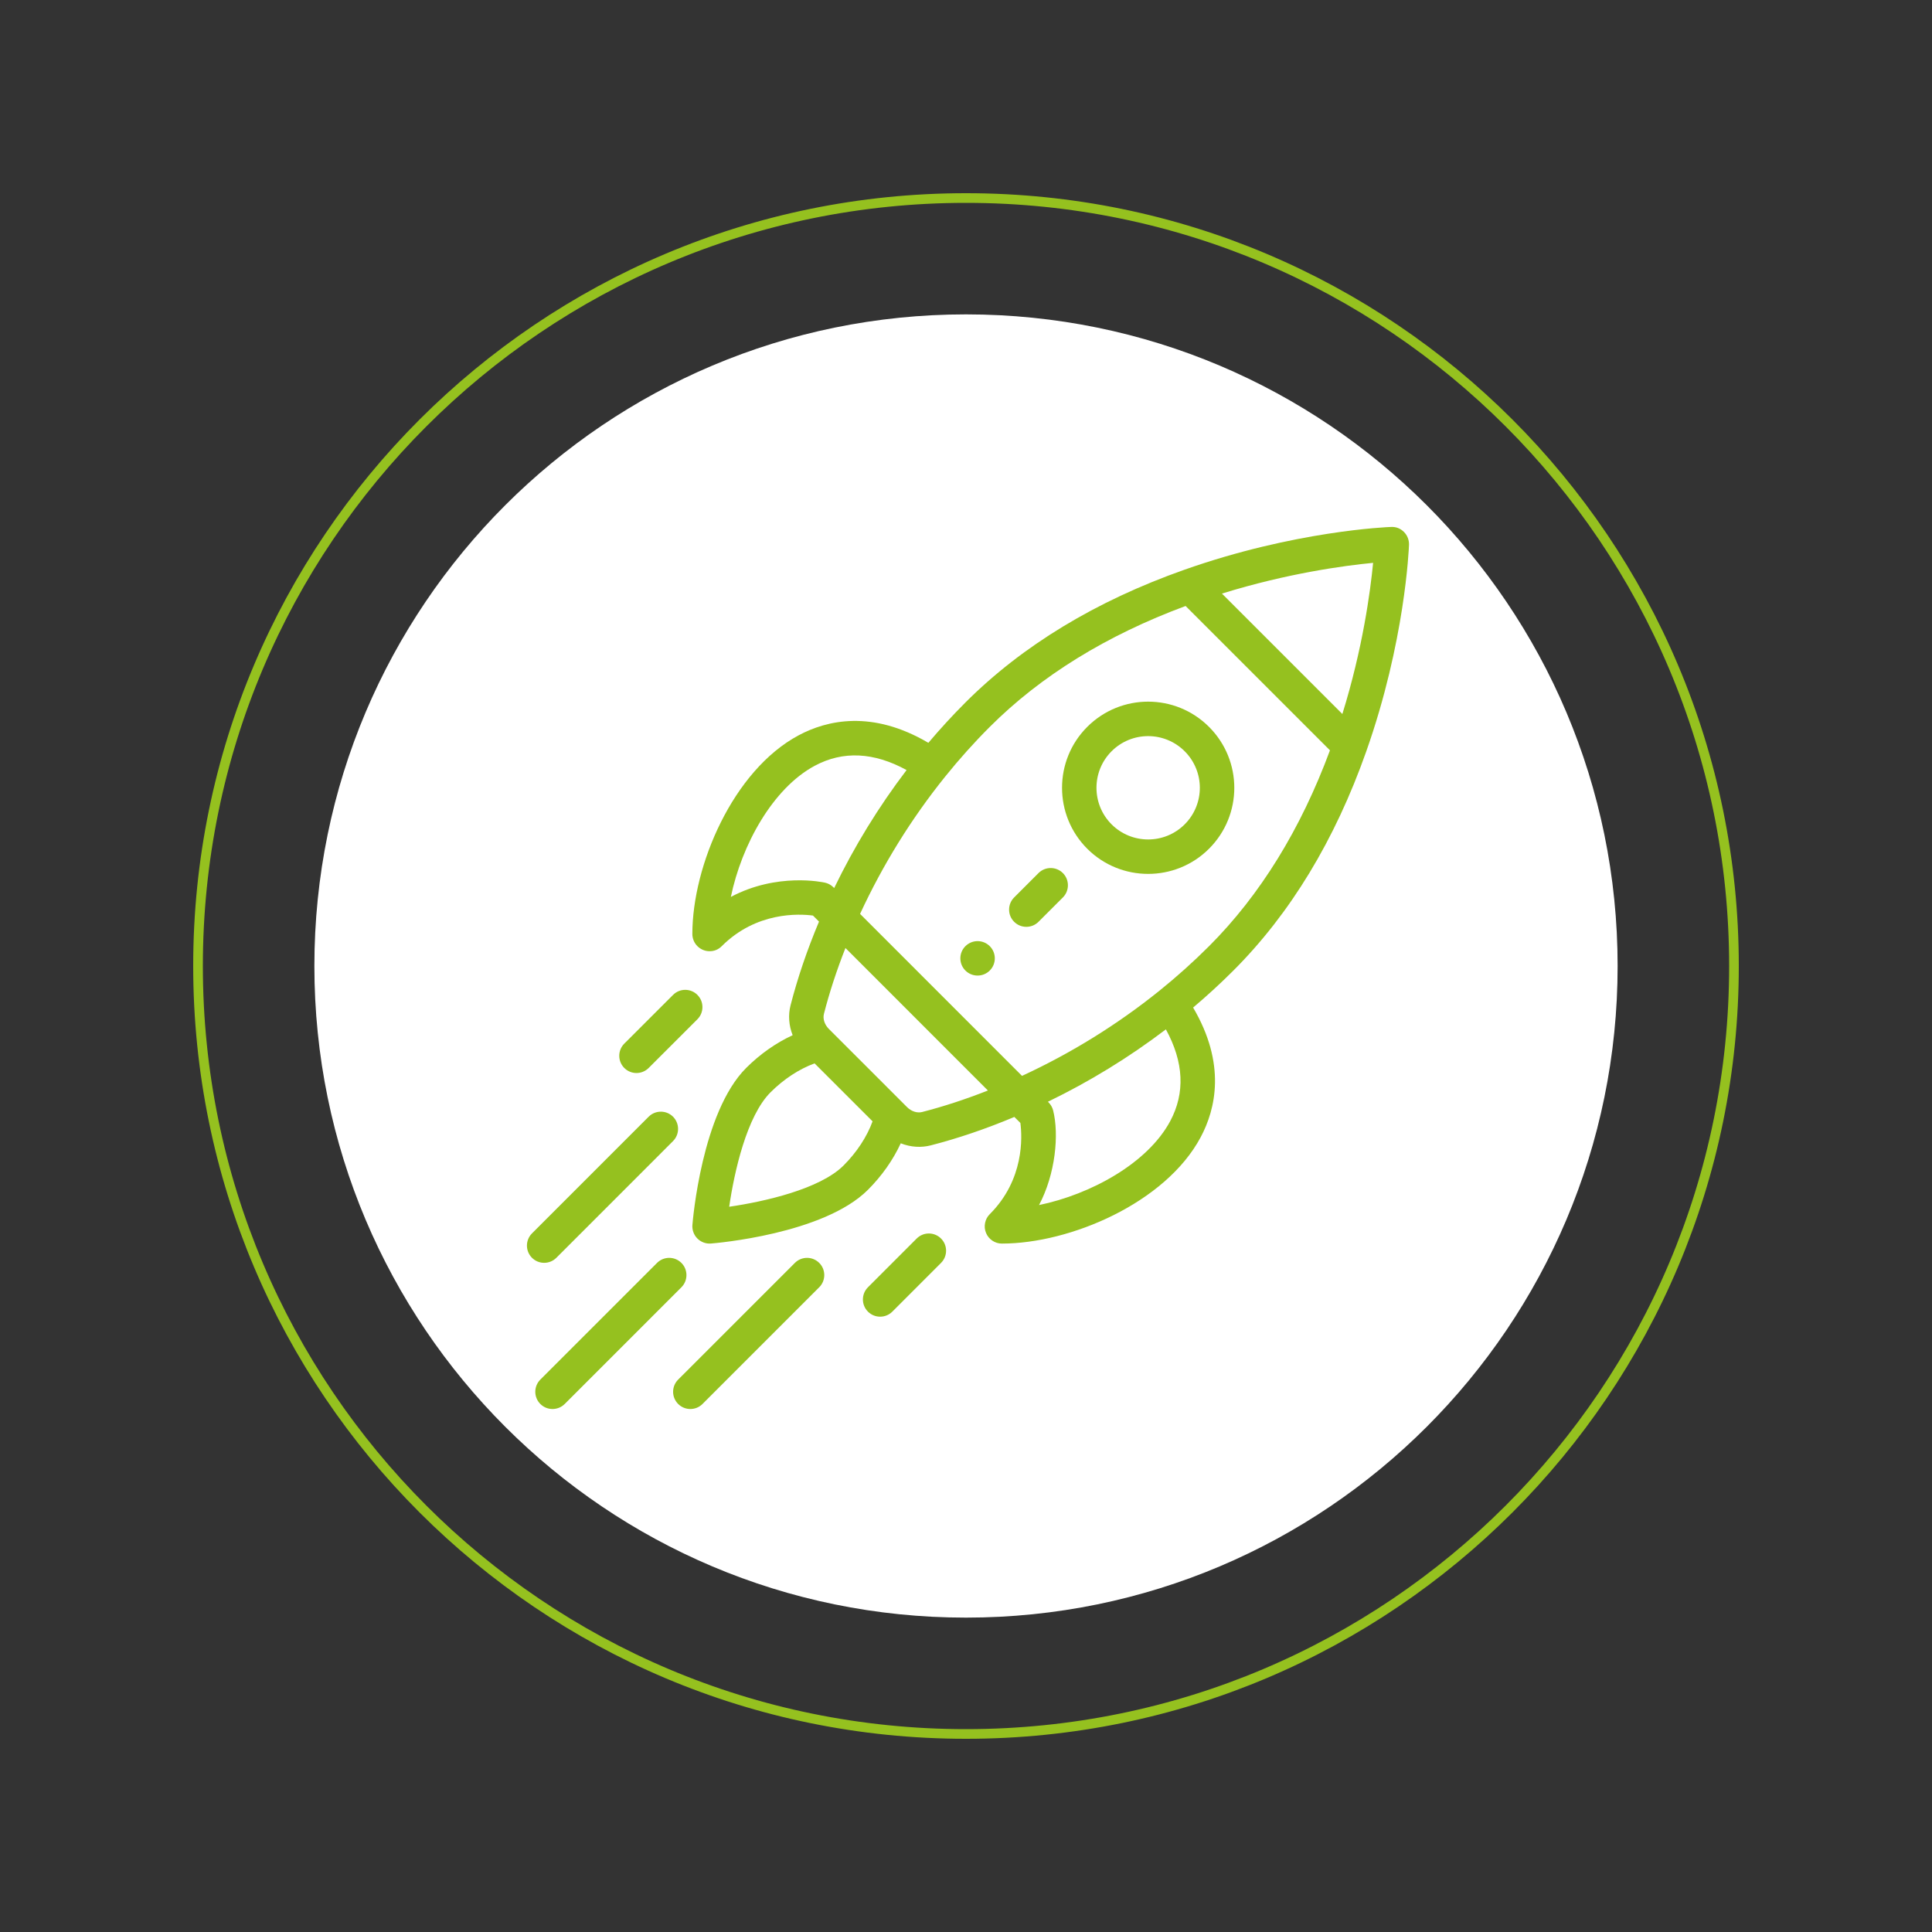 <?xml version="1.0" encoding="UTF-8"?>
<svg xmlns="http://www.w3.org/2000/svg" xmlns:xlink="http://www.w3.org/1999/xlink" width="400" zoomAndPan="magnify" viewBox="0 0 300 300" height="400" preserveAspectRatio="xMidYMid meet" version="1.2">
  <rect x="0" y="0" width="300" height="300" fill="#333333" stroke="none"/>
  <defs>
    <clipPath id="bbc132b19f">
      <path d="M 30 30 L 270 30 L 270 270 L 30 270 Z M 30 30 "></path>
    </clipPath>
    <clipPath id="206e433bc0">
      <path d="M 150 30 C 83.727 30 30 83.727 30 150 C 30 216.273 83.727 270 150 270 C 216.273 270 270 216.273 270 150 C 270 83.727 216.273 30 150 30 Z M 150 30 "></path>
    </clipPath>
    <clipPath id="323a83719a">
      <path d="M 48.816 48.816 L 251.184 48.816 L 251.184 251.184 L 48.816 251.184 Z M 48.816 48.816 "></path>
    </clipPath>
    <clipPath id="792950ea32">
      <path d="M 150 48.816 C 94.117 48.816 48.816 94.117 48.816 150 C 48.816 205.883 94.117 251.184 150 251.184 C 205.883 251.184 251.184 205.883 251.184 150 C 251.184 94.117 205.883 48.816 150 48.816 Z M 150 48.816 "></path>
    </clipPath>
    <clipPath id="32f3e14bf4">
      <path d="M 107 81.82 L 219 81.82 L 219 194 L 107 194 Z M 107 81.82 "></path>
    </clipPath>
    <clipPath id="9300e63e54">
      <path d="M 81.82 134 L 166 134 L 166 219 L 81.82 219 Z M 81.82 134 "></path>
    </clipPath>
  </defs>
  <g id="798a862e7b">
    <g clip-rule="nonzero" clip-path="url(#bbc132b19f)">
      <g clip-rule="nonzero" clip-path="url(#206e433bc0)">
        <path style="fill:none;stroke-width:4;stroke-linecap:butt;stroke-linejoin:miter;stroke:#95c11f;stroke-opacity:1;stroke-miterlimit:4;" d="M 160 0 C 71.635 0 -0 71.635 -0 160 C -0 248.365 71.635 320 160 320 C 248.365 320 320 248.365 320 160 C 320 71.635 248.365 0 160 0 Z M 160 0 " transform="matrix(0.75,0,0,0.75,30,30)"></path>
      </g>
    </g>
    <g clip-rule="nonzero" clip-path="url(#323a83719a)">
      <g clip-rule="nonzero" clip-path="url(#792950ea32)">
        <path style=" stroke:none;fill-rule:nonzero;fill:#ffffff;fill-opacity:1;" d="M 48.816 48.816 L 251.184 48.816 L 251.184 251.184 L 48.816 251.184 Z M 48.816 48.816 "></path>
      </g>
    </g>
    <path style=" stroke:none;fill-rule:nonzero;fill:#95c11f;fill-opacity:1;" d="M 153.691 146.922 C 153.441 146.672 153.152 146.477 152.824 146.34 C 152.496 146.207 152.156 146.137 151.801 146.137 C 151.445 146.137 151.105 146.207 150.777 146.34 C 150.449 146.477 150.16 146.672 149.906 146.922 C 148.863 147.965 148.863 149.66 149.906 150.703 C 150.953 151.746 152.648 151.746 153.691 150.703 C 154.734 149.66 154.734 147.965 153.691 146.922 Z M 187.738 112.871 C 182.512 107.645 174.051 107.645 168.824 112.871 C 163.609 118.086 163.609 126.57 168.824 131.789 C 174.039 137 182.523 137.004 187.738 131.789 C 192.969 126.562 192.969 118.102 187.738 112.871 Z M 183.957 128.004 C 180.828 131.133 175.738 131.133 172.605 128.004 C 169.48 124.875 169.477 119.785 172.605 116.656 C 175.742 113.52 180.82 113.52 183.957 116.656 C 187.094 119.793 187.094 124.867 183.957 128.004 Z M 183.957 128.004 "></path>
    <g clip-rule="nonzero" clip-path="url(#32f3e14bf4)">
      <path style=" stroke:none;fill-rule:nonzero;fill:#95c11f;fill-opacity:1;" d="M 218.008 82.605 C 217.457 82.055 216.797 81.793 216.02 81.824 C 215.414 81.844 201.012 82.426 183.891 88.477 C 170.176 93.32 158.738 100.254 149.906 109.086 C 147.902 111.094 145.988 113.18 144.156 115.344 C 135.426 110.203 128.426 111.816 124 114.184 C 113.812 119.637 107.508 134.441 107.508 145.027 C 107.508 145.383 107.578 145.723 107.711 146.051 C 107.848 146.379 108.043 146.668 108.293 146.918 C 108.543 147.168 108.832 147.363 109.16 147.5 C 109.488 147.637 109.828 147.703 110.184 147.703 C 110.922 147.703 111.555 147.441 112.074 146.918 C 117.449 141.547 124.074 141.883 126.238 142.168 L 127.176 143.105 C 125.332 147.492 123.848 151.855 122.758 156.098 C 122.363 157.633 122.496 159.258 123.082 160.746 C 120.508 161.93 118.02 163.676 115.859 165.836 C 108.973 172.723 107.574 189.508 107.516 190.219 C 107.5 190.41 107.508 190.602 107.535 190.793 C 107.559 190.984 107.605 191.172 107.676 191.355 C 107.742 191.535 107.828 191.707 107.93 191.871 C 108.035 192.031 108.156 192.184 108.293 192.32 C 108.43 192.457 108.578 192.578 108.742 192.68 C 108.906 192.785 109.078 192.871 109.258 192.938 C 109.441 193.004 109.625 193.051 109.816 193.078 C 110.008 193.105 110.203 193.109 110.395 193.094 C 111.105 193.039 127.887 191.641 134.773 184.754 C 136.938 182.59 138.68 180.105 139.867 177.531 C 141.441 178.152 143.059 178.227 144.516 177.855 C 148.758 176.766 153.121 175.281 157.508 173.438 L 158.445 174.371 C 158.727 176.539 159.066 183.164 153.691 188.535 C 153.309 188.918 153.066 189.375 152.961 189.906 C 152.855 190.438 152.906 190.953 153.113 191.453 C 153.32 191.953 153.648 192.352 154.098 192.652 C 154.547 192.953 155.043 193.102 155.582 193.102 C 166.172 193.102 180.977 186.797 186.426 176.609 C 188.797 172.188 190.406 165.188 185.266 156.453 C 187.434 154.625 189.52 152.707 191.523 150.703 C 200.359 141.871 207.293 130.438 212.137 116.719 C 218.188 99.598 218.766 85.199 218.789 84.594 C 218.816 83.852 218.531 83.129 218.008 82.605 Z M 113.488 139.273 C 115.152 131.23 119.977 122.406 126.527 118.902 C 130.902 116.559 135.688 116.789 140.773 119.574 C 136.414 125.305 132.668 131.414 129.531 137.895 C 129.492 137.871 129.012 137.266 128.117 137.062 C 127.75 136.98 120.672 135.457 113.488 139.273 Z M 130.992 180.973 C 127.312 184.648 118.684 186.59 113.23 187.383 C 114.023 181.926 115.961 173.301 119.641 169.621 C 121.699 167.562 124.09 166 126.488 165.121 L 135.492 174.121 C 134.613 176.523 133.051 178.91 130.992 180.973 Z M 143.188 172.672 C 142.414 172.871 141.516 172.578 140.848 171.914 L 135.609 166.672 L 128.699 159.766 C 128.035 159.094 127.742 158.199 127.941 157.426 C 128.797 154.09 129.918 150.664 131.281 147.207 L 153.402 169.332 C 149.945 170.695 146.523 171.816 143.188 172.672 Z M 181.711 174.086 C 178.207 180.633 169.379 185.461 161.34 187.121 C 163.902 182.297 164.469 176.156 163.531 172.43 C 163.312 171.566 162.75 171.129 162.719 171.078 C 169.199 167.941 175.305 164.195 181.039 159.84 C 183.824 164.926 184.051 169.711 181.711 174.086 Z M 187.742 146.922 C 185.293 149.367 182.723 151.672 180.027 153.844 C 173.516 159.086 166.348 163.527 158.699 167.062 L 133.551 141.91 C 137.086 134.266 141.527 127.098 146.77 120.586 C 148.953 117.875 151.281 115.277 153.691 112.871 C 161.617 104.945 171.844 98.637 184.098 94.098 L 206.516 116.512 C 201.977 128.77 195.668 138.996 187.742 146.922 Z M 208.441 110.871 L 189.742 92.172 C 199.93 89.008 208.793 87.824 213.215 87.398 C 212.789 91.82 211.605 100.684 208.441 110.871 Z M 208.441 110.871 "></path>
    </g>
    <g clip-rule="nonzero" clip-path="url(#9300e63e54)">
      <path style=" stroke:none;fill-rule:nonzero;fill:#95c11f;fill-opacity:1;" d="M 146.125 192.32 C 145.078 191.273 143.387 191.273 142.34 192.32 L 134.777 199.887 C 133.73 200.934 133.73 202.625 134.777 203.672 C 135.82 204.715 137.516 204.715 138.559 203.672 L 146.125 196.102 C 147.168 195.059 147.168 193.363 146.125 192.32 Z M 108.293 154.488 C 107.25 153.441 105.555 153.441 104.512 154.488 L 96.941 162.051 C 95.898 163.098 95.898 164.789 96.941 165.836 C 97.984 166.879 99.68 166.879 100.723 165.836 L 108.293 158.27 C 109.336 157.227 109.336 155.531 108.293 154.488 Z M 127.211 196.105 C 126.164 195.059 124.473 195.059 123.426 196.105 L 105.305 214.223 C 104.258 215.27 104.258 216.961 105.305 218.008 C 106.348 219.051 108.043 219.051 109.086 218.008 L 127.207 199.887 C 128.254 198.844 128.254 197.148 127.211 196.105 Z M 105.809 196.105 C 104.762 195.059 103.07 195.059 102.023 196.105 L 83.902 214.223 C 82.859 215.27 82.859 216.961 83.902 218.008 C 84.945 219.051 86.641 219.051 87.688 218.008 L 105.809 199.887 C 106.852 198.844 106.852 197.148 105.809 196.105 Z M 104.508 173.402 C 103.465 172.359 101.77 172.359 100.723 173.402 L 82.605 191.523 C 81.562 192.57 81.562 194.262 82.605 195.309 C 83.648 196.352 85.344 196.352 86.391 195.309 L 104.508 177.188 C 105.551 176.141 105.551 174.449 104.508 173.402 Z M 165.043 135.57 C 163.996 134.527 162.305 134.527 161.258 135.57 L 157.477 139.352 C 156.43 140.398 156.43 142.094 157.477 143.137 C 158.52 144.18 160.215 144.18 161.258 143.137 L 165.043 139.355 C 166.086 138.309 166.086 136.617 165.043 135.57 Z M 165.043 135.57 "></path>
    </g>
  </g>
</svg>
